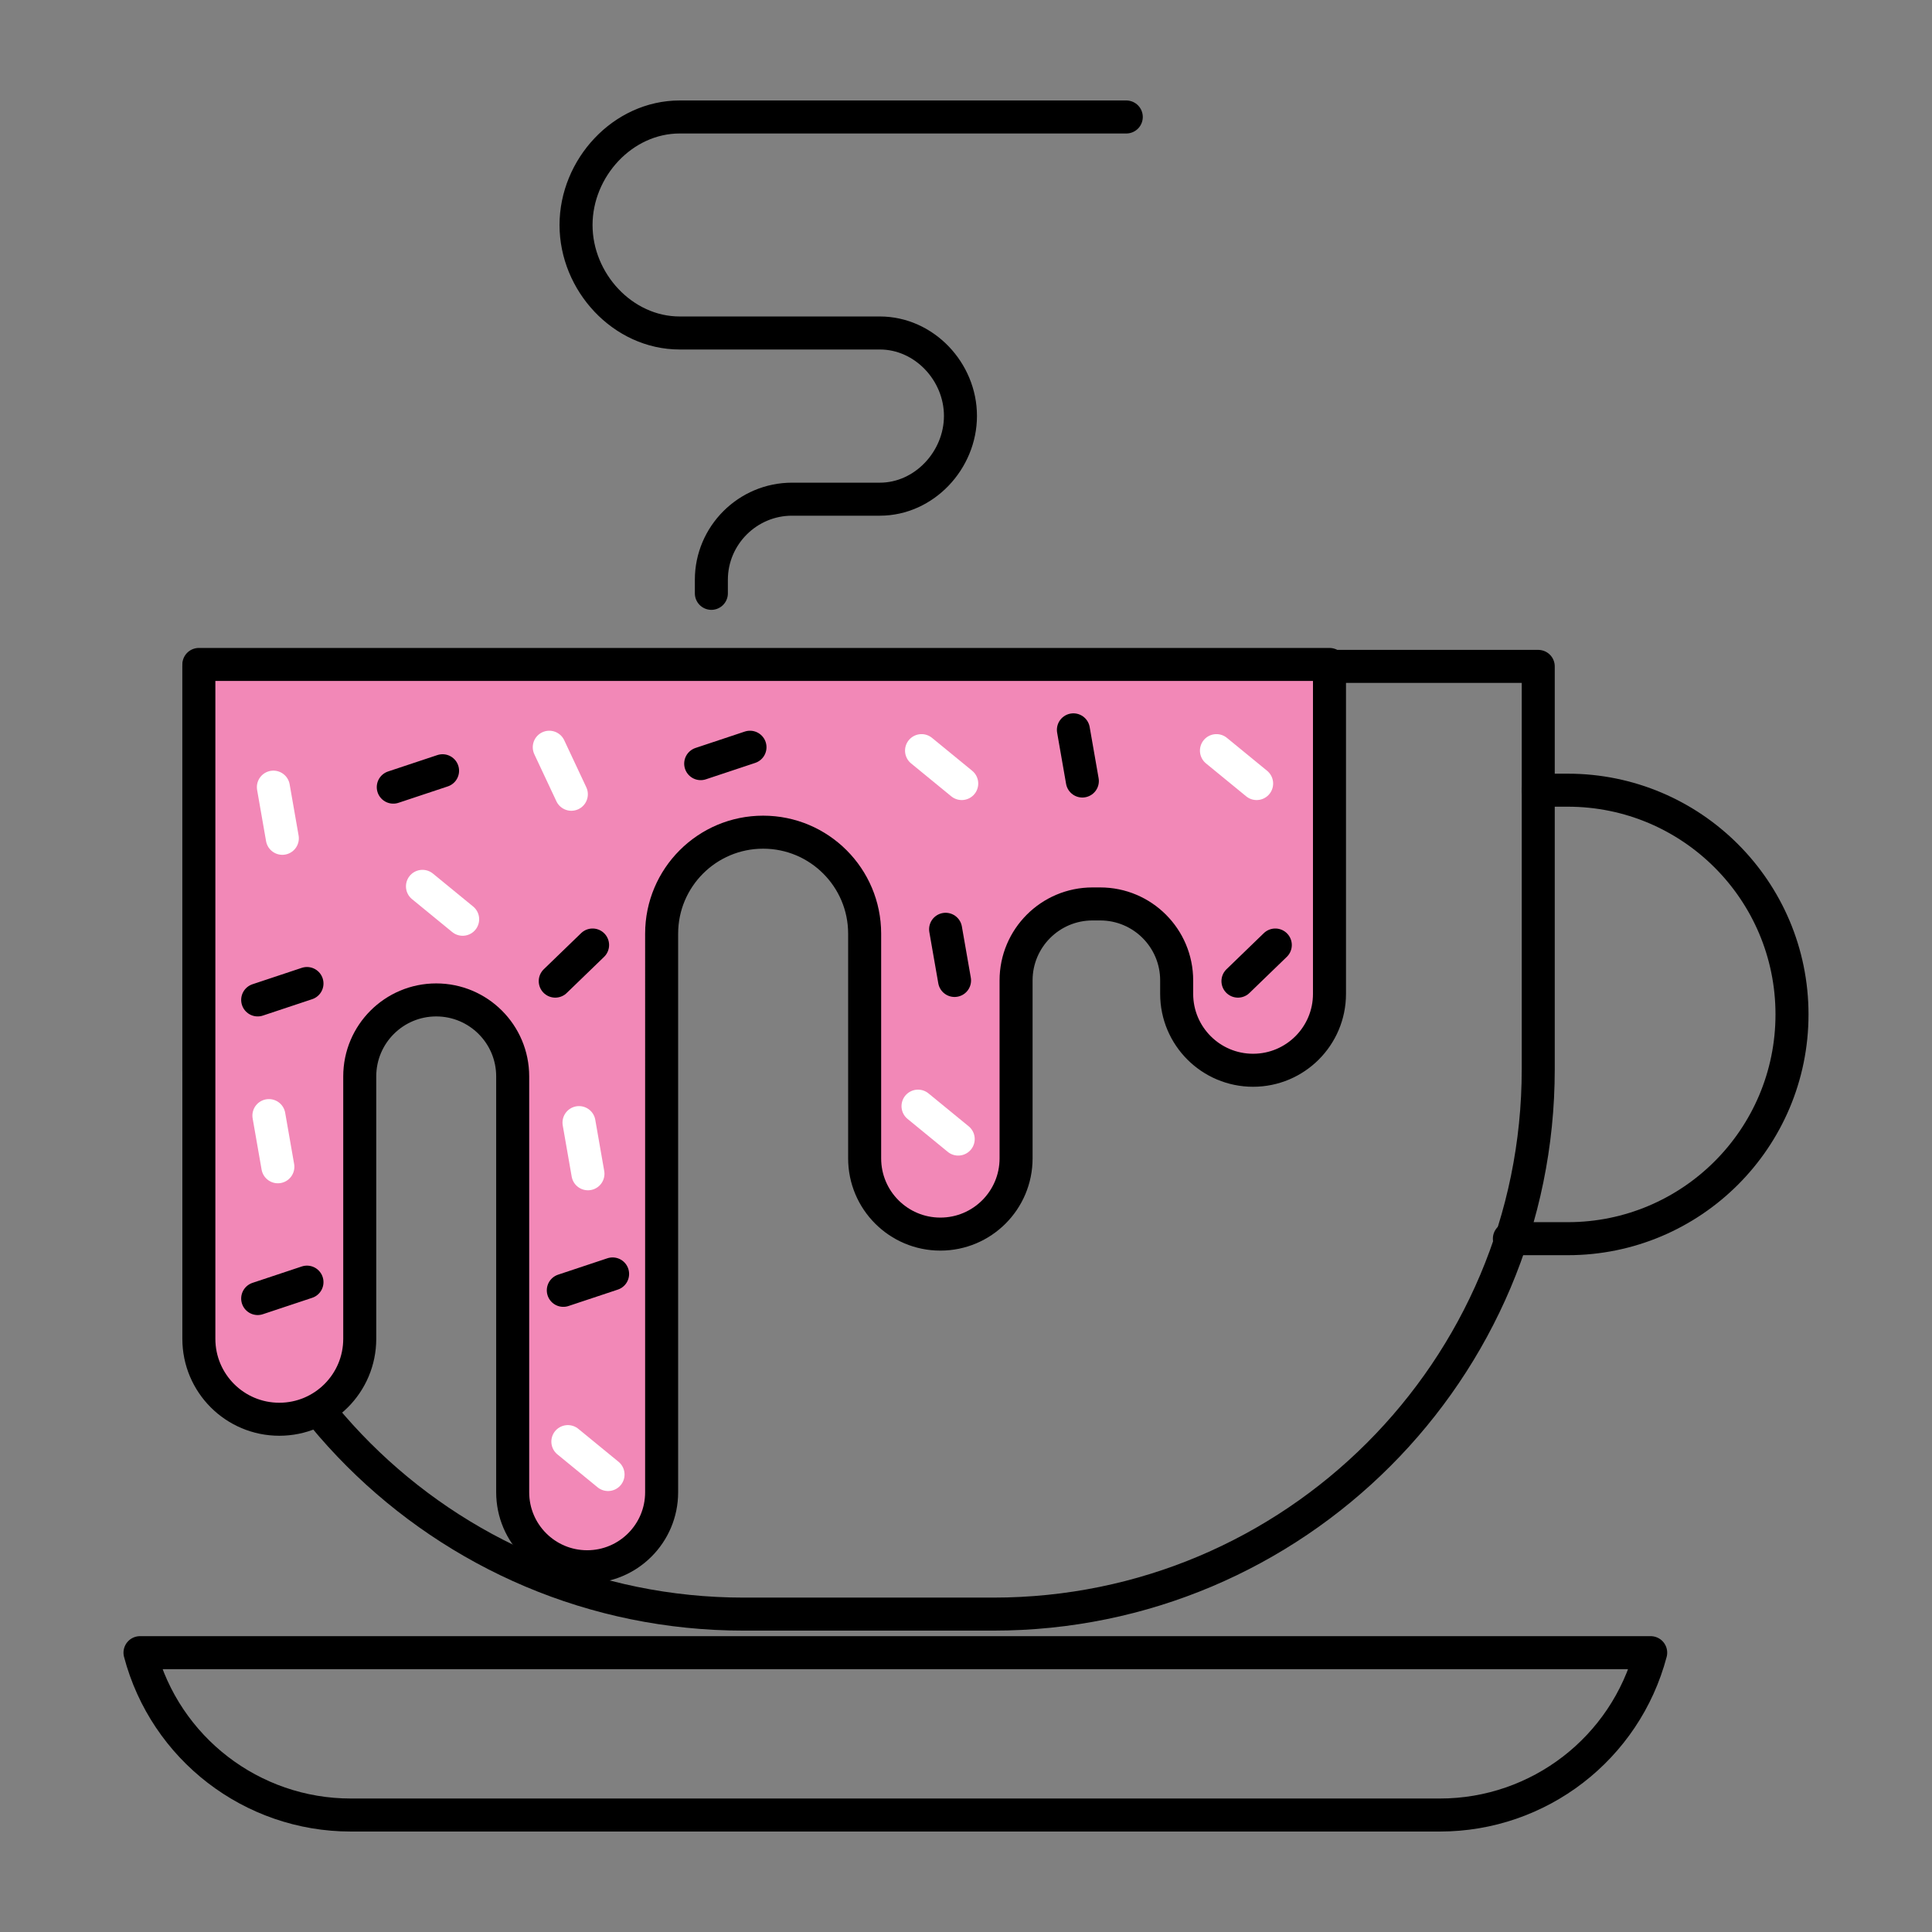 <?xml version="1.0" encoding="iso-8859-1"?>
<!-- Generator: Adobe Illustrator 26.0.0, SVG Export Plug-In . SVG Version: 6.00 Build 0)  -->
<svg version="1.1" xmlns="http://www.w3.org/2000/svg" xmlns:xlink="http://www.w3.org/1999/xlink" x="0px" y="0px"
	 viewBox="0 0 512 512" style="enable-background:new 0 0 512 512;" xml:space="preserve">
<rect x="0" y="0" width="512" height="512" fill="#808080" stroke="none"/>
<g id="Icon-7">
	<g>
		<g>
			<path style="fill:none;stroke:#000000;stroke-width:8.75;stroke-linecap:round;stroke-linejoin:round;stroke-miterlimit:10;" d="
				M263.249,427.757h-66.15c-79.75,0-144.401-64.65-144.401-144.401V176.602H407.65v106.754
				C407.65,363.107,343,427.757,263.249,427.757z"/>
			<path style="fill:none;stroke:#000000;stroke-width:8.75;stroke-linecap:round;stroke-linejoin:round;stroke-miterlimit:10;" d="
				M407.65,209.408h7.821c32.821,0,59.428,26.607,59.428,59.427v0c0,32.821-26.607,59.427-59.428,59.427h-15.469"/>
			<path style="fill:none;stroke:#000000;stroke-width:8.75;stroke-linecap:round;stroke-linejoin:round;stroke-miterlimit:10;" d="
				M37.102,437.976H437.45v0C430.754,463.334,407.817,481,381.589,481H92.962C66.735,481,43.798,463.334,37.102,437.976
				L37.102,437.976z"/>
			<path style="fill:none;stroke:#000000;stroke-width:8.75;stroke-linecap:round;stroke-linejoin:round;stroke-miterlimit:10;" d="
				M298.475,31H180.127c-15.114,0-27.471,13.528-27.471,28.633c0,15.101,12.356,28.612,27.471,28.612h53.044
				c11.739,0,21.359,10.224,21.359,21.979c0,11.743-9.62,22.065-21.359,22.065h-23.278c-11.761,0-21.374,9.603-21.374,21.357v3.595"
				/>
		</g>
		<g>
			
				<path style="fill:#F288B7;stroke:#000000;stroke-width:8.75;stroke-linecap:round;stroke-linejoin:round;stroke-miterlimit:10;" d="
				M352.327,232.473v30.909c0,11.183-9.066,20.249-20.249,20.249h0c-11.183,0-20.249-9.066-20.249-20.249v-3.563
				c0-11.193-9.073-20.266-20.266-20.266h-2.028c-11.193,0-20.266,9.073-20.266,20.266v47.166c0,11.082-8.983,20.065-20.065,20.065
				h0c-11.082,0-20.065-8.983-20.065-20.065v-59.548c0-14.856-12.043-26.9-26.9-26.9h0c-14.856,0-26.9,12.043-26.9,26.9V395.47
				c0,10.9-8.836,19.736-19.736,19.736h0c-10.9,0-19.736-8.836-19.736-19.736V285.254c0-11.193-9.073-20.266-20.266-20.266h0
				c-11.193,0-20.266,9.073-20.266,20.266v69.542c0,11.773-9.544,21.318-21.318,21.318h0c-11.773,0-21.318-9.544-21.318-21.318
				v-48.797V176.087h299.629V232.473z"/>
			<g>
				
					<line style="fill:none;stroke:#000000;stroke-width:8.75;stroke-linecap:round;stroke-linejoin:round;stroke-miterlimit:10;" x1="81.351" y1="339.78" x2="68.289" y2="344.126"/>
				
					<line style="fill:none;stroke:#000000;stroke-width:8.75;stroke-linecap:round;stroke-linejoin:round;stroke-miterlimit:10;" x1="162.344" y1="337.607" x2="149.283" y2="341.953"/>
				
					<line style="fill:none;stroke:#FFFFFF;stroke-width:8.75;stroke-linecap:round;stroke-linejoin:round;stroke-miterlimit:10;" x1="72.45" y1="208.601" x2="74.82" y2="222.161"/>
				
					<line style="fill:none;stroke:#FFFFFF;stroke-width:8.75;stroke-linecap:round;stroke-linejoin:round;stroke-miterlimit:10;" x1="122.608" y1="243.614" x2="111.958" y2="234.892"/>
				
					<line style="fill:none;stroke:#FFFFFF;stroke-width:8.75;stroke-linecap:round;stroke-linejoin:round;stroke-miterlimit:10;" x1="254.868" y1="207.648" x2="244.219" y2="198.925"/>
				
					<line style="fill:none;stroke:#FFFFFF;stroke-width:8.75;stroke-linecap:round;stroke-linejoin:round;stroke-miterlimit:10;" x1="161.138" y1="390.764" x2="150.489" y2="382.042"/>
				
					<line style="fill:none;stroke:#FFFFFF;stroke-width:8.75;stroke-linecap:round;stroke-linejoin:round;stroke-miterlimit:10;" x1="253.934" y1="301.864" x2="243.285" y2="293.141"/>
				
					<line style="fill:none;stroke:#FFFFFF;stroke-width:8.75;stroke-linecap:round;stroke-linejoin:round;stroke-miterlimit:10;" x1="333.02" y1="207.648" x2="322.371" y2="198.925"/>
				
					<line style="fill:none;stroke:#FFFFFF;stroke-width:8.75;stroke-linecap:round;stroke-linejoin:round;stroke-miterlimit:10;" x1="151.411" y1="210.486" x2="145.563" y2="198.025"/>
				
					<line style="fill:none;stroke:#FFFFFF;stroke-width:8.75;stroke-linecap:round;stroke-linejoin:round;stroke-miterlimit:10;" x1="71.265" y1="295.646" x2="73.635" y2="309.206"/>
				
					<line style="fill:none;stroke:#FFFFFF;stroke-width:8.75;stroke-linecap:round;stroke-linejoin:round;stroke-miterlimit:10;" x1="153.443" y1="297.502" x2="155.813" y2="311.062"/>
				
					<line style="fill:none;stroke:#000000;stroke-width:8.75;stroke-linecap:round;stroke-linejoin:round;stroke-miterlimit:10;" x1="250.595" y1="246.272" x2="252.965" y2="259.832"/>
				
					<line style="fill:none;stroke:#000000;stroke-width:8.75;stroke-linecap:round;stroke-linejoin:round;stroke-miterlimit:10;" x1="284.463" y1="193.418" x2="286.833" y2="206.978"/>
				
					<line style="fill:none;stroke:#000000;stroke-width:8.75;stroke-linecap:round;stroke-linejoin:round;stroke-miterlimit:10;" x1="81.351" y1="260.642" x2="68.289" y2="264.988"/>
				
					<line style="fill:none;stroke:#000000;stroke-width:8.75;stroke-linecap:round;stroke-linejoin:round;stroke-miterlimit:10;" x1="117.283" y1="204.256" x2="104.222" y2="208.601"/>
				
					<line style="fill:none;stroke:#000000;stroke-width:8.75;stroke-linecap:round;stroke-linejoin:round;stroke-miterlimit:10;" x1="198.754" y1="198.025" x2="185.692" y2="202.371"/>
				
					<line style="fill:none;stroke:#000000;stroke-width:8.75;stroke-linecap:round;stroke-linejoin:round;stroke-miterlimit:10;" x1="157.041" y1="250.44" x2="147.146" y2="260.009"/>
				
					<line style="fill:none;stroke:#000000;stroke-width:8.75;stroke-linecap:round;stroke-linejoin:round;stroke-miterlimit:10;" x1="337.967" y1="250.44" x2="328.072" y2="260.009"/>
			</g>
		</g>
	</g>
</g>
<g id="Layer_1">
</g>
</svg>
